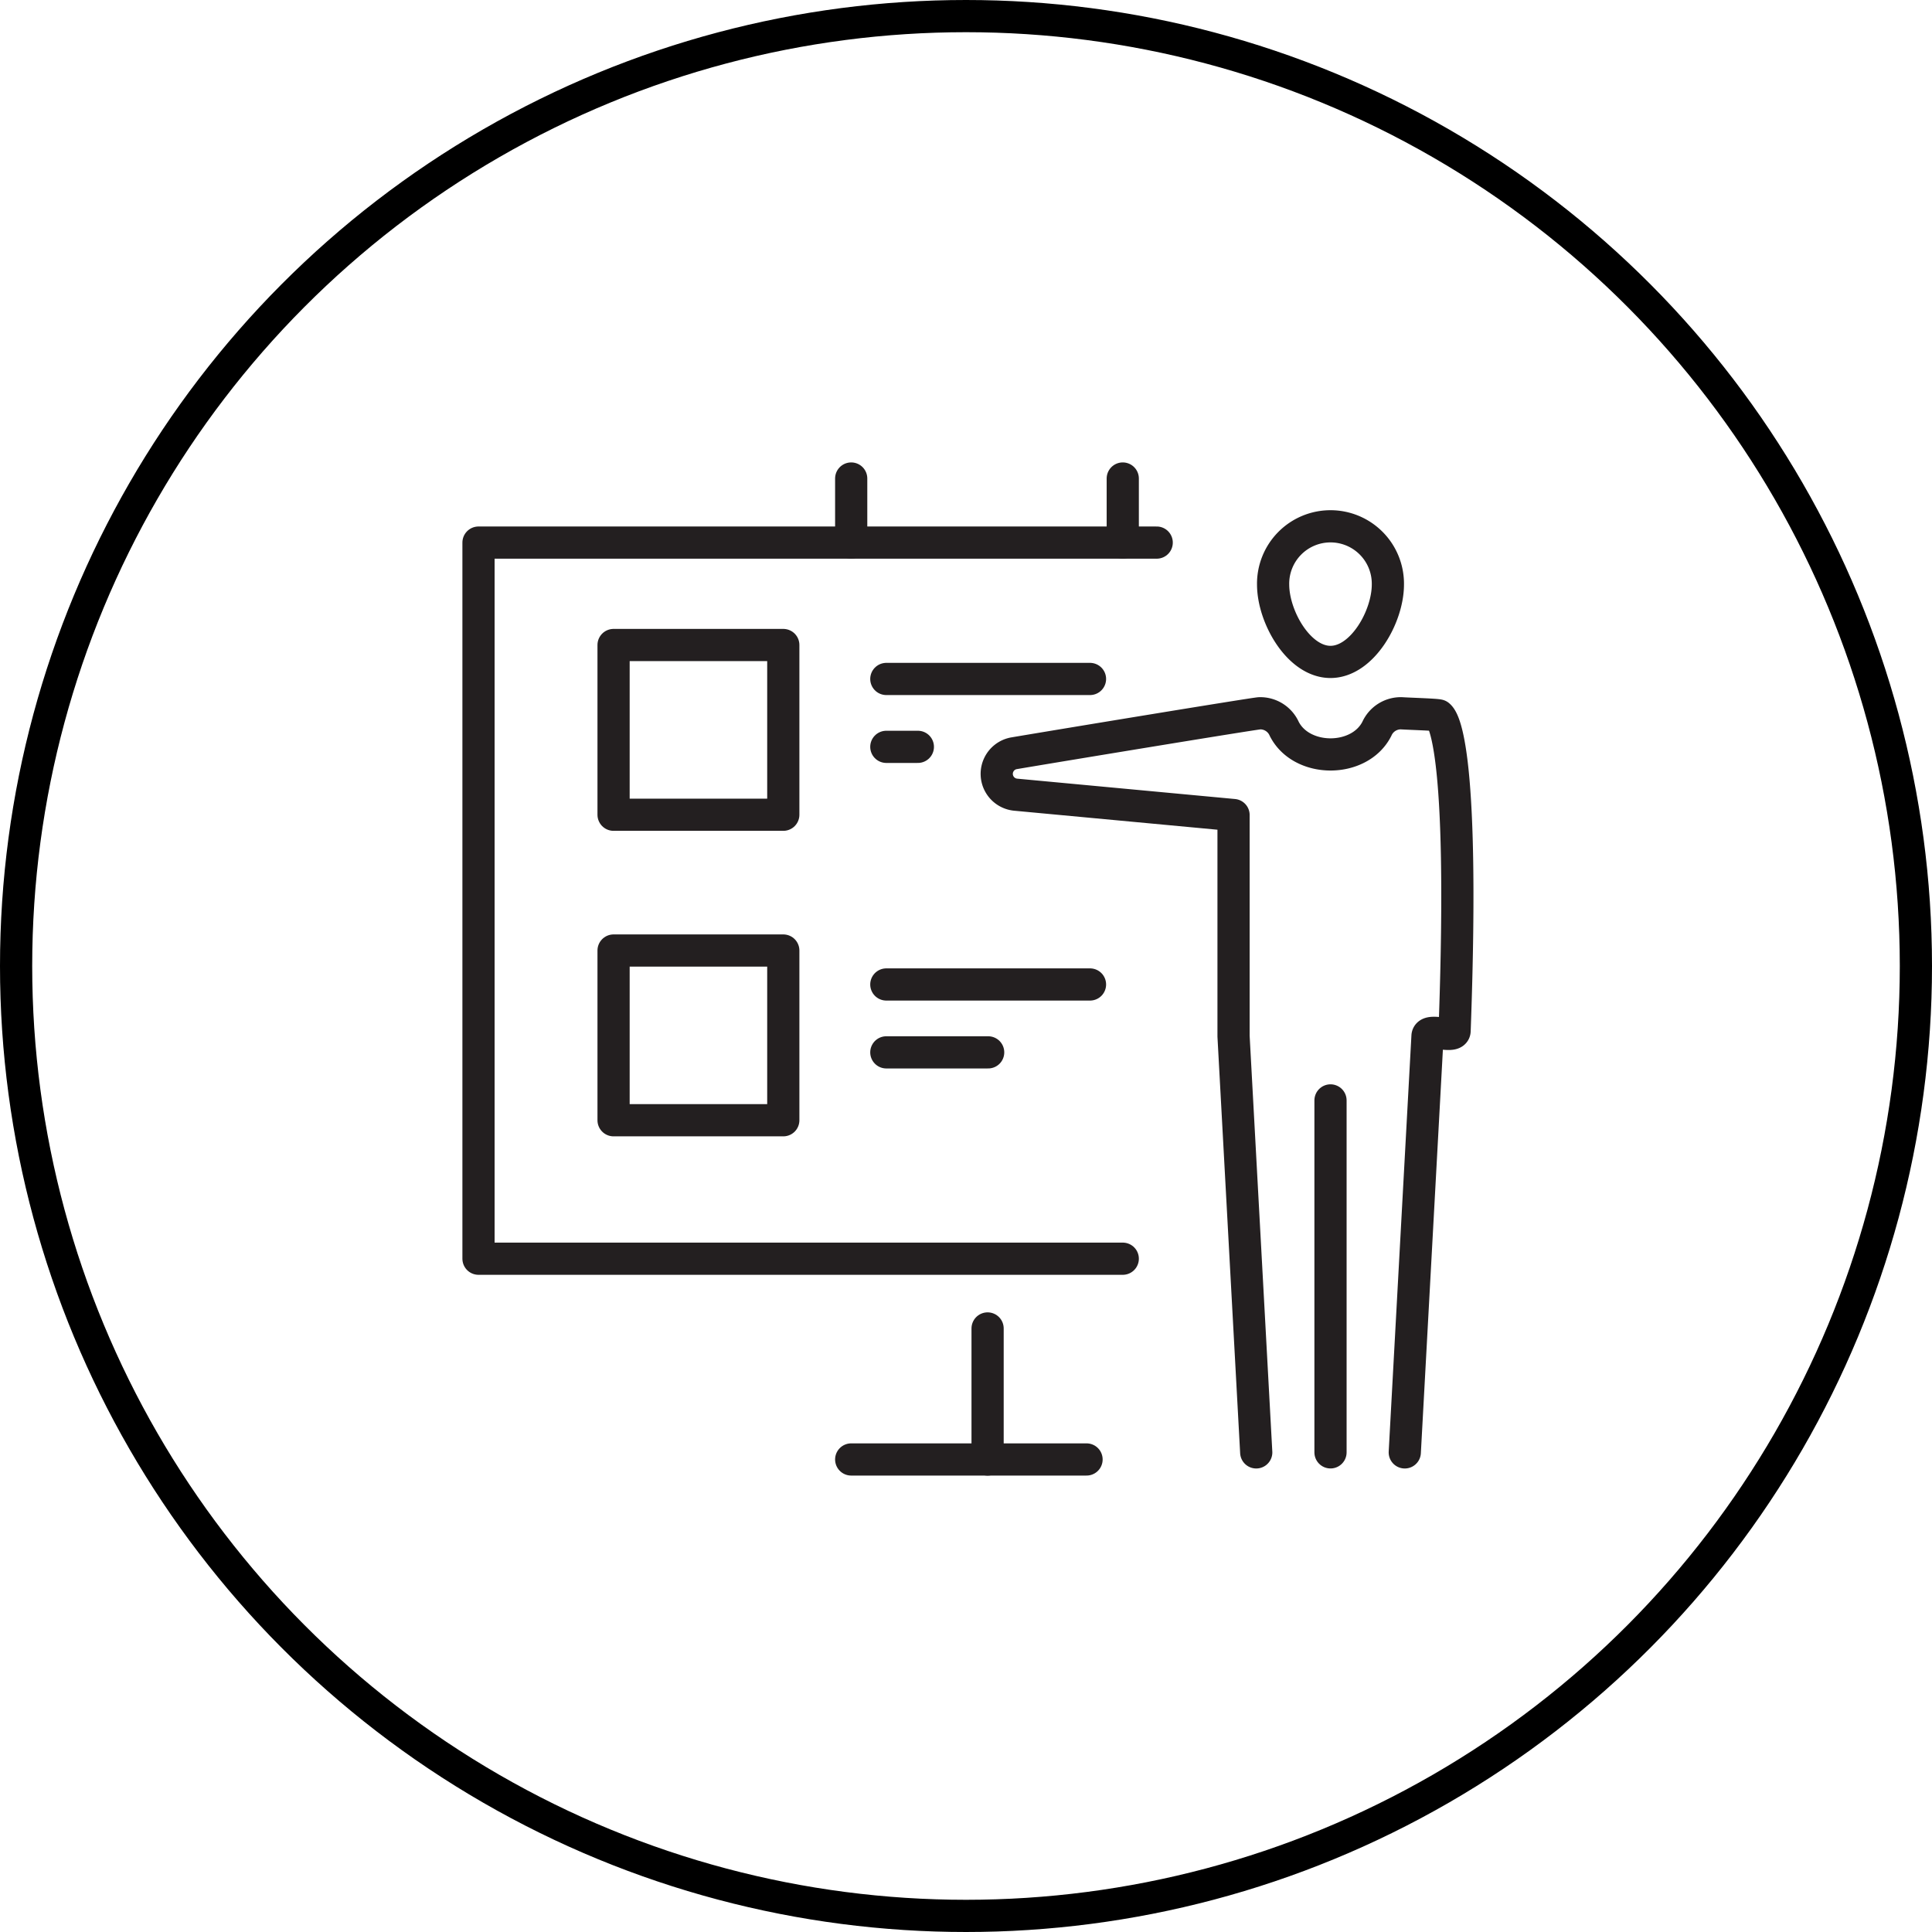 <?xml version="1.0" encoding="UTF-8"?>
<svg xmlns="http://www.w3.org/2000/svg" xmlns:xlink="http://www.w3.org/1999/xlink" width="180" height="180" viewBox="0 0 180 180">
  <defs>
    <clipPath id="clip-path">
      <rect id="Rectangle_1359" data-name="Rectangle 1359" width="94.36" height="94.556" fill="none" stroke="#707070" stroke-width="3"></rect>
    </clipPath>
  </defs>
  <g id="Group_3253" data-name="Group 3253" transform="translate(-10484 20879)">
    <g id="Group_3250" data-name="Group 3250" transform="translate(249)">
      <g id="Group_3246" data-name="Group 3246" transform="translate(8799 -23984)">
        <g id="Ellipse_210" data-name="Ellipse 210" transform="translate(1436 3105)" fill="none" stroke="#000" stroke-width="3">
          <circle cx="90" cy="90" r="90" stroke="none"></circle>
          <circle cx="90" cy="90" r="88.5" fill="none"></circle>
        </g>
      </g>
    </g>
    <g id="Group_3252" data-name="Group 3252" transform="translate(10527 -20836)">
      <g id="Group_3251" data-name="Group 3251" transform="translate(0 0)" clip-path="url(#clip-path)">
        <line id="Line_782" data-name="Line 782" y1="32.79" transform="translate(80.96 59.523)" fill="none" stroke="#231f20" stroke-linecap="round" stroke-linejoin="round" stroke-width="3"></line>
        <path id="Path_3398" data-name="Path 3398" d="M34.6,7.35c0,3.011-2.394,7.214-5.348,7.214s-5.345-4.2-5.345-7.214a5.347,5.347,0,1,1,10.693,0Z" transform="translate(51.706 4.105)" fill="none" stroke="#231f20" stroke-linecap="round" stroke-linejoin="round" stroke-width="3"></path>
        <path id="Path_3399" data-name="Path 3399" d="M53.783,76.279,55.9,37.508c.028-.784,2.5.237,2.524-.506,1.006-27.423-1.23-29.166-1.483-29.384-.3-.082-2.739-.152-3.469-.2a2.443,2.443,0,0,0-2.29,1.448c-1.61,3.182-7.021,3.182-8.631,0a2.445,2.445,0,0,0-2.293-1.448c-.617.041-17.568,2.831-22.9,3.729A1.949,1.949,0,0,0,17.5,15L37.83,16.9V37.508l2.113,38.771" transform="translate(34.097 16.036)" fill="none" stroke="#231f20" stroke-linecap="round" stroke-linejoin="round" stroke-width="3"></path>
        <path id="Path_3400" data-name="Path 3400" d="M60.524,69.107H.5V2.388H63.686" transform="translate(1.081 5.164)" fill="none" stroke="#231f20" stroke-linecap="round" stroke-linejoin="round" stroke-width="3"></path>
        <line id="Line_783" data-name="Line 783" y2="12.208" transform="translate(49.012 80.769)" fill="none" stroke="#231f20" stroke-linecap="round" stroke-linejoin="round" stroke-width="3"></line>
        <line id="Line_784" data-name="Line 784" x2="21.927" transform="translate(36.304 92.975)" fill="none" stroke="#231f20" stroke-linecap="round" stroke-linejoin="round" stroke-width="3"></line>
        <line id="Line_785" data-name="Line 785" y2="5.971" transform="translate(36.304 1.582)" fill="none" stroke="#231f20" stroke-linecap="round" stroke-linejoin="round" stroke-width="3"></line>
        <line id="Line_786" data-name="Line 786" y2="5.971" transform="translate(61.605 1.582)" fill="none" stroke="#231f20" stroke-linecap="round" stroke-linejoin="round" stroke-width="3"></line>
        <rect id="Rectangle_1357" data-name="Rectangle 1357" width="15.813" height="15.813" transform="translate(14.165 17.094)" fill="none" stroke="#231f20" stroke-linecap="round" stroke-linejoin="round" stroke-width="3"></rect>
        <line id="Line_787" data-name="Line 787" x2="18.976" transform="translate(39.577 20.257)" fill="none" stroke="#231f20" stroke-linecap="round" stroke-linejoin="round" stroke-width="3"></line>
        <line id="Line_788" data-name="Line 788" x2="2.938" transform="translate(39.577 26.582)" fill="none" stroke="#231f20" stroke-linecap="round" stroke-linejoin="round" stroke-width="3"></line>
        <rect id="Rectangle_1358" data-name="Rectangle 1358" width="15.813" height="15.813" transform="translate(14.165 45.558)" fill="none" stroke="#231f20" stroke-linecap="round" stroke-linejoin="round" stroke-width="3"></rect>
        <line id="Line_789" data-name="Line 789" x2="18.976" transform="translate(39.577 48.721)" fill="none" stroke="#231f20" stroke-linecap="round" stroke-linejoin="round" stroke-width="3"></line>
        <line id="Line_790" data-name="Line 790" x2="9.488" transform="translate(39.577 55.046)" fill="none" stroke="#231f20" stroke-linecap="round" stroke-linejoin="round" stroke-width="3"></line>
      </g>
    </g>
  </g>
</svg>
